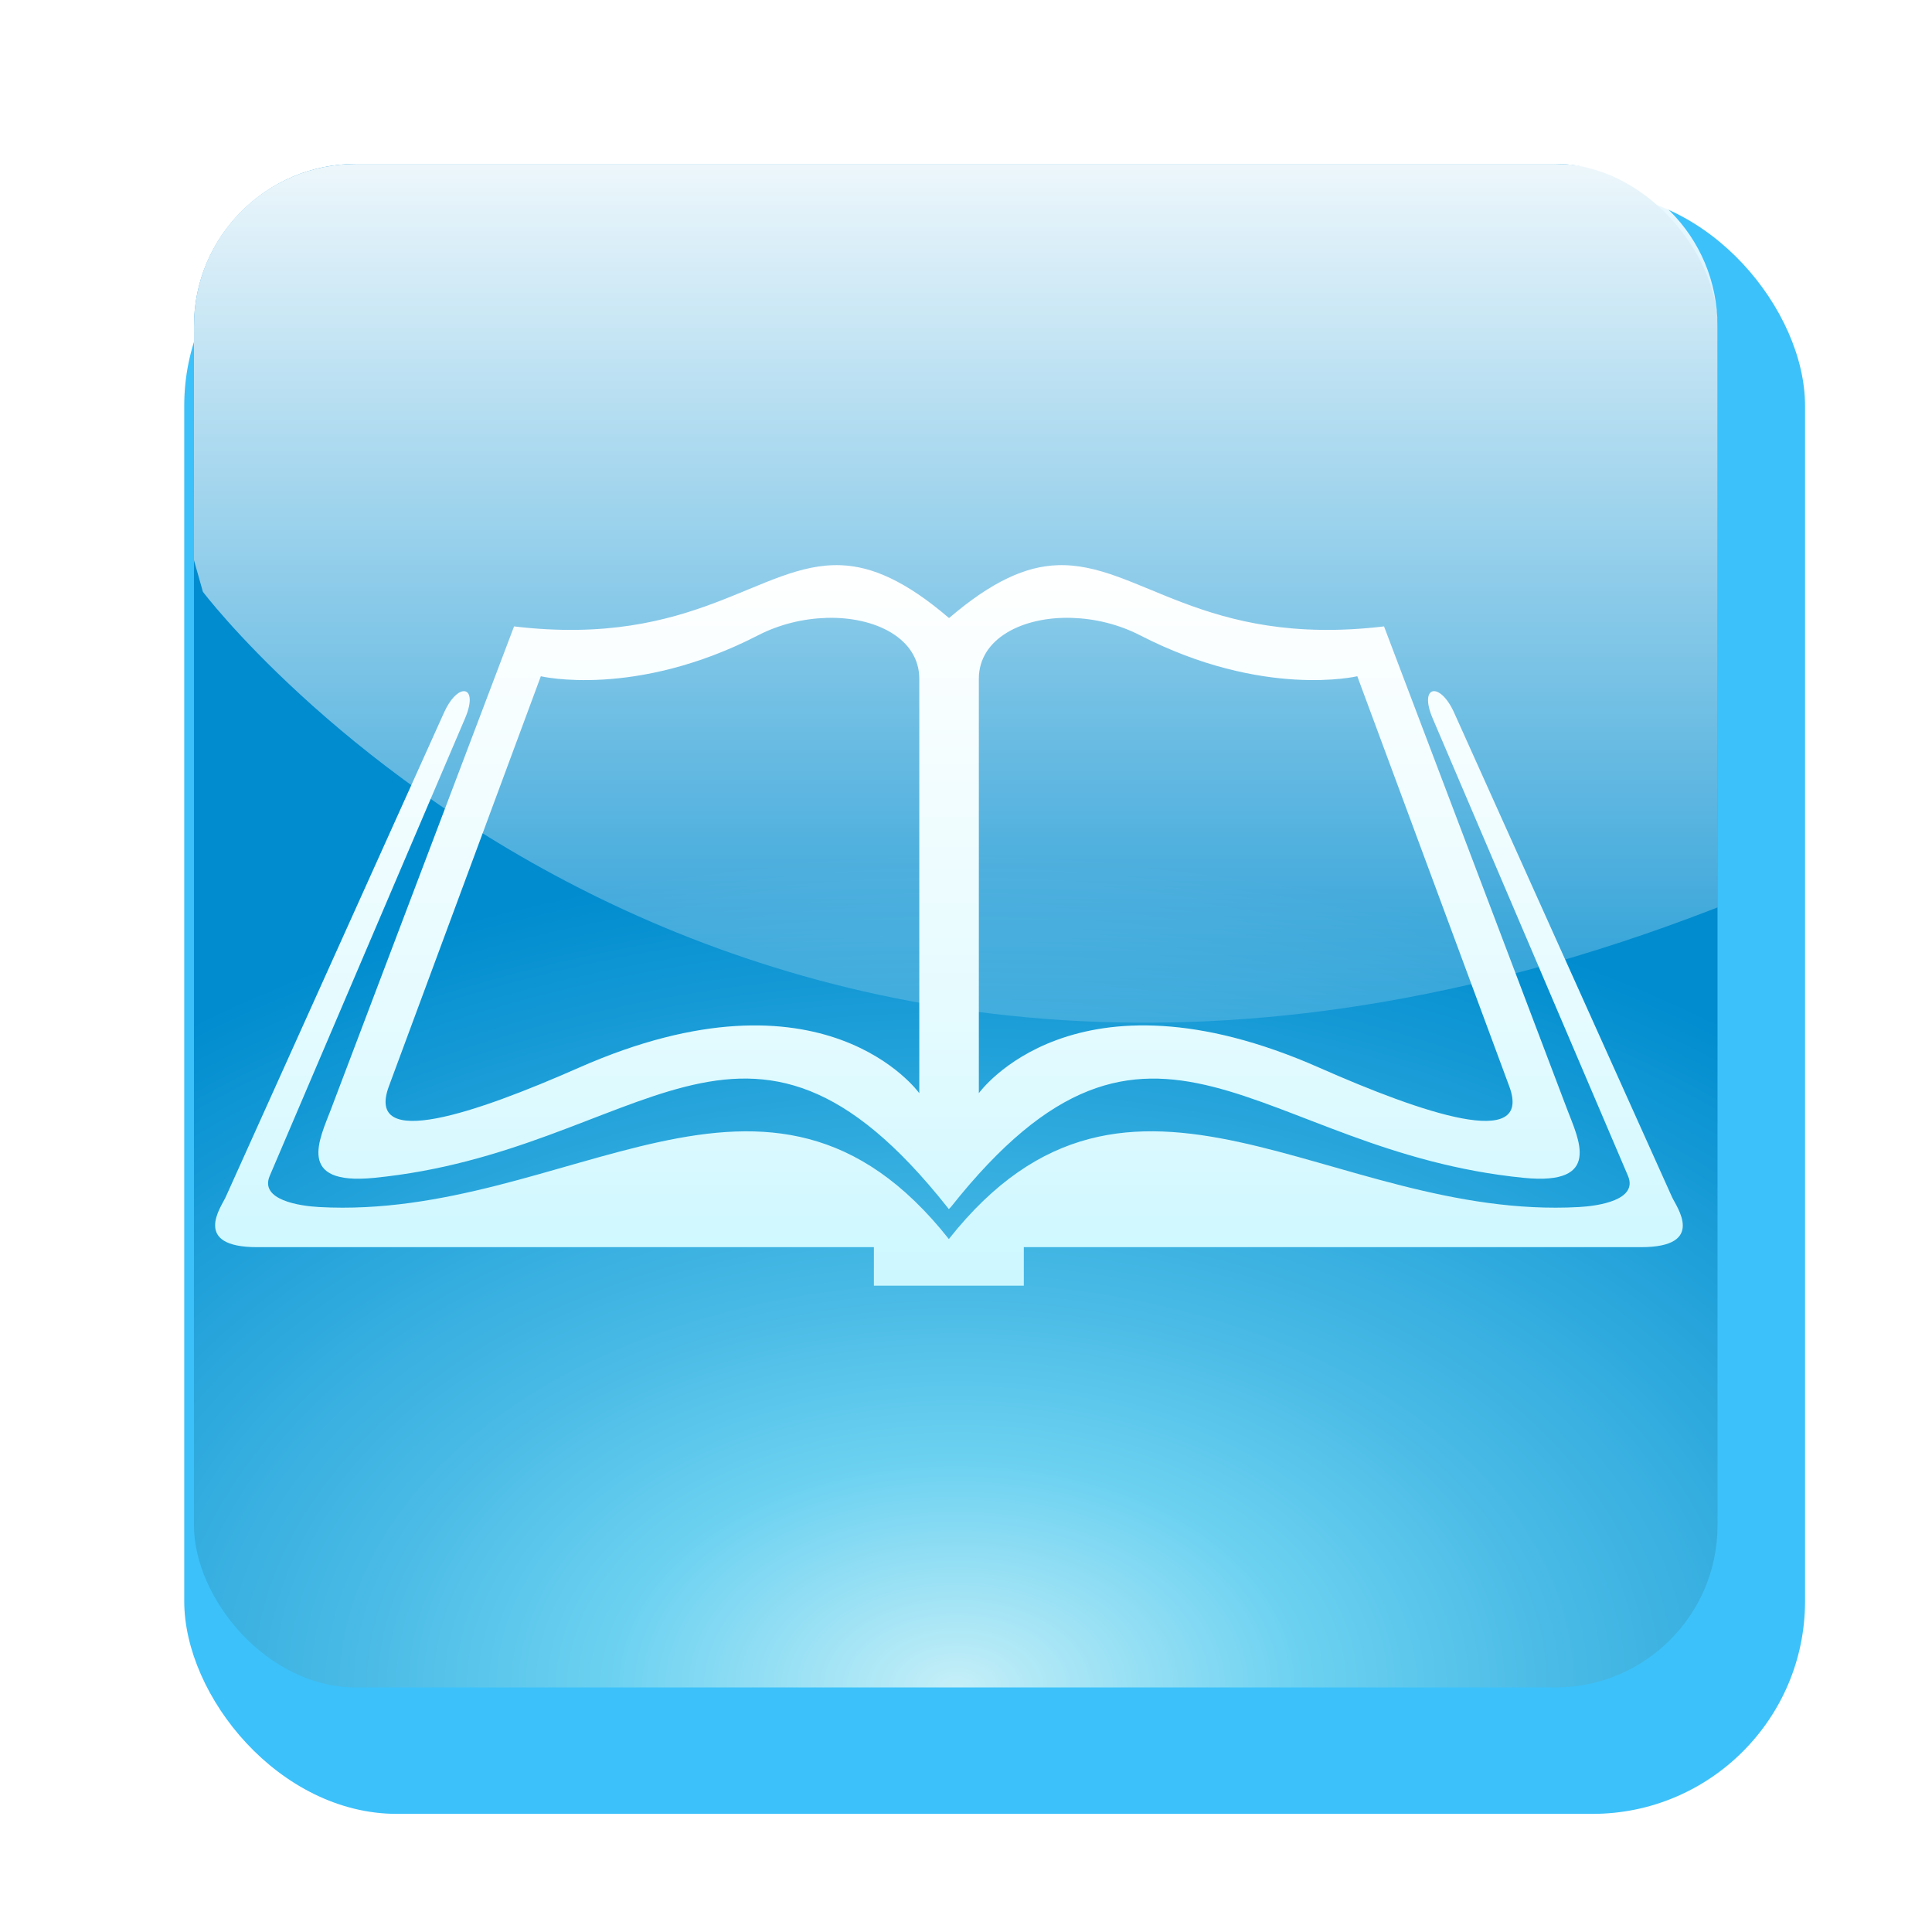 <?xml version="1.0" encoding="UTF-8" standalone="no"?>
<!-- Created with Inkscape (http://www.inkscape.org/) -->

<svg
   xmlns:svg="http://www.w3.org/2000/svg"
   xmlns="http://www.w3.org/2000/svg"
   xmlns:xlink="http://www.w3.org/1999/xlink"
   version="1.1"
   width="149"
   height="149"
   id="svg2">
  <defs
     id="defs4">
    <linearGradient
       id="linearGradient6723">
      <stop
         id="stop6725"
         style="stop-color:#c5eff8;stop-opacity:1"
         offset="0" />
      <stop
         id="stop6727"
         style="stop-color:#6dd2f1;stop-opacity:1"
         offset="0.146" />
      <stop
         id="stop6729"
         style="stop-color:#4abbe6;stop-opacity:1"
         offset="0.256" />
      <stop
         id="stop3713"
         style="stop-color:#008ccf;stop-opacity:1"
         offset="0.547" />
      <stop
         id="stop6731"
         style="stop-color:#008ccf;stop-opacity:1"
         offset="1" />
    </linearGradient>
    <linearGradient
       id="linearGradient6661">
      <stop
         id="stop6663"
         style="stop-color:#c5eff8;stop-opacity:1"
         offset="0" />
      <stop
         id="stop6665"
         style="stop-color:#6dd2f1;stop-opacity:1"
         offset="0.177" />
      <stop
         id="stop6667"
         style="stop-color:#4abbe6;stop-opacity:1"
         offset="0.334" />
      <stop
         id="stop6721"
         style="stop-color:#0d79ba;stop-opacity:1"
         offset="0.667" />
      <stop
         id="stop6669"
         style="stop-color:#008efb;stop-opacity:1"
         offset="1" />
    </linearGradient>
    <linearGradient
       id="linearGradient6611">
      <stop
         id="stop6613"
         style="stop-color:#c5eff8;stop-opacity:1"
         offset="0" />
      <stop
         id="stop6615"
         style="stop-color:#6dd2f1;stop-opacity:1"
         offset="0.216" />
      <stop
         id="stop6617"
         style="stop-color:#4abbe6;stop-opacity:1"
         offset="0.389" />
      <stop
         id="stop6619"
         style="stop-color:#006fa6;stop-opacity:1"
         offset="1" />
    </linearGradient>
    <linearGradient
       id="linearGradient6583">
      <stop
         id="stop6585"
         style="stop-color:#ccf7ff;stop-opacity:1"
         offset="0" />
      <stop
         id="stop6591"
         style="stop-color:#e5fbff;stop-opacity:1"
         offset="0.374" />
      <stop
         id="stop6587"
         style="stop-color:#ffffff;stop-opacity:1"
         offset="1" />
    </linearGradient>
    <linearGradient
       id="linearGradient6571">
      <stop
         id="stop6573"
         style="stop-color:#c5eff8;stop-opacity:1"
         offset="0" />
      <stop
         id="stop6581"
         style="stop-color:#6dd2f1;stop-opacity:1"
         offset="0.335" />
      <stop
         id="stop6575"
         style="stop-color:#4abbe6;stop-opacity:1"
         offset="0.5" />
      <stop
         id="stop6577"
         style="stop-color:#18252c;stop-opacity:1"
         offset="1" />
    </linearGradient>
    <linearGradient
       id="linearGradient6557">
      <stop
         id="stop6559"
         style="stop-color:#91e9fd;stop-opacity:1"
         offset="0" />
      <stop
         id="stop6569"
         style="stop-color:#4abbe6;stop-opacity:1"
         offset="0.5" />
      <stop
         id="stop6565"
         style="stop-color:#038dd0;stop-opacity:1"
         offset="1" />
    </linearGradient>
    <linearGradient
       id="linearGradient6004">
      <stop
         id="stop6006"
         style="stop-color:#ffffff;stop-opacity:0.929"
         offset="0" />
      <stop
         id="stop6008"
         style="stop-color:#ffffff;stop-opacity:0"
         offset="1" />
    </linearGradient>
    <linearGradient
       id="linearGradient5932">
      <stop
         id="stop5934"
         style="stop-color:#d2e0e7;stop-opacity:1"
         offset="0" />
      <stop
         id="stop5936"
         style="stop-color:#028acb;stop-opacity:1"
         offset="1" />
    </linearGradient>
    <linearGradient
       id="linearGradient5399">
      <stop
         id="stop5401"
         style="stop-color:#ffffff;stop-opacity:1"
         offset="0" />
      <stop
         id="stop5403"
         style="stop-color:#028acb;stop-opacity:1"
         offset="1" />
    </linearGradient>
    <linearGradient
       id="linearGradient3911">
      <stop
         id="stop3913"
         style="stop-color:#91e9fd;stop-opacity:0"
         offset="0" />
      <stop
         id="stop3915"
         style="stop-color:#097ab0;stop-opacity:1"
         offset="1" />
    </linearGradient>
    <radialGradient
       cx="232.5"
       cy="458.612"
       r="58.75"
       fx="232.5"
       fy="458.612"
       id="radialGradient5405"
       xlink:href="#linearGradient3911"
       gradientUnits="userSpaceOnUse"
       gradientTransform="matrix(3.055,2.4286098e-7,-1.5900841e-7,2,-477.716,-458.612)"
       spreadMethod="pad" />
    <radialGradient
       cx="232.5"
       cy="458.612"
       r="58.75"
       fx="232.5"
       fy="458.612"
       id="radialGradient5405-3"
       xlink:href="#linearGradient3911-1"
       gradientUnits="userSpaceOnUse"
       gradientTransform="matrix(2.513,2.224476e-7,-1.7703186e-7,2,-351.791,-458.612)"
       spreadMethod="pad" />
    <linearGradient
       id="linearGradient3911-1">
      <stop
         id="stop3913-4"
         style="stop-color:#e0fffe;stop-opacity:0.961"
         offset="0" />
      <stop
         id="stop5942-1"
         style="stop-color:#b3f0fb;stop-opacity:0.921"
         offset="0.151" />
      <stop
         id="stop5940-4"
         style="stop-color:#86e2f9;stop-opacity:1"
         offset="0.259" />
      <stop
         id="stop3915-4"
         style="stop-color:#028acb;stop-opacity:1"
         offset="1" />
    </linearGradient>
    <radialGradient
       cx="232.5"
       cy="458.612"
       r="58.75"
       fx="232.5"
       fy="458.612"
       id="radialGradient5965"
       xlink:href="#linearGradient3911-1"
       gradientUnits="userSpaceOnUse"
       gradientTransform="matrix(2.513,2.224476e-7,-1.7703186e-7,2,-210.535,-329.624)"
       spreadMethod="pad" />
    <linearGradient
       x1="233"
       y1="341.112"
       x2="233"
       y2="423.774"
       id="linearGradient6010"
       xlink:href="#linearGradient6004"
       gradientUnits="userSpaceOnUse"
       gradientTransform="translate(-0.5,0)" />
    <filter
       x="-0.25"
       y="-0.25"
       width="1.5"
       height="1.5"
       color-interpolation-filters="sRGB"
       id="filter6357">
      <feGaussianBlur
         result="blur"
         stdDeviation="2"
         in="SourceAlpha"
         id="feGaussianBlur6359" />
      <feColorMatrix
         values="1 0 0 0 0 0 1 0 0 0 0 0 1 0 0 0 0 0 0.3 0 "
         type="matrix"
         result="bluralpha"
         id="feColorMatrix6361" />
      <feOffset
         result="offsetBlur"
         dy="3"
         dx="3"
         in="bluralpha"
         id="feOffset6363" />
      <feMerge
         id="feMerge6365">
        <feMergeNode
           in="offsetBlur"
           id="feMergeNode6367" />
        <feMergeNode
           in="SourceGraphic"
           id="feMergeNode6369" />
      </feMerge>
    </filter>
    <radialGradient
       cx="232.5"
       cy="458.612"
       r="58.75"
       fx="232.5"
       fy="458.612"
       id="radialGradient6512"
       xlink:href="#linearGradient3911"
       gradientUnits="userSpaceOnUse"
       gradientTransform="matrix(3.055,2.4286098e-7,-1.5900841e-7,2,-477.716,-458.612)"
       spreadMethod="pad" />
    <linearGradient
       x1="233"
       y1="341.112"
       x2="233"
       y2="423.774"
       id="linearGradient6514"
       xlink:href="#linearGradient6004"
       gradientUnits="userSpaceOnUse"
       gradientTransform="translate(-0.5,0)" />
    <radialGradient
       cx="232.5"
       cy="458.612"
       r="58.75"
       fx="232.5"
       fy="458.612"
       id="radialGradient6526"
       xlink:href="#linearGradient3911"
       gradientUnits="userSpaceOnUse"
       gradientTransform="matrix(3.055,2.4286098e-7,-1.5900841e-7,2,-477.716,-458.612)"
       spreadMethod="pad" />
    <linearGradient
       x1="233"
       y1="341.112"
       x2="233"
       y2="423.774"
       id="linearGradient6528"
       xlink:href="#linearGradient6004"
       gradientUnits="userSpaceOnUse"
       gradientTransform="translate(-0.5,0)" />
    <radialGradient
       cx="232.5"
       cy="458.612"
       r="58.75"
       fx="232.5"
       fy="458.612"
       id="radialGradient6537"
       xlink:href="#linearGradient3911"
       gradientUnits="userSpaceOnUse"
       gradientTransform="matrix(3.055,2.4286098e-7,-1.5900841e-7,2,-477.716,-458.612)"
       spreadMethod="pad" />
    <linearGradient
       x1="233"
       y1="341.112"
       x2="233"
       y2="423.774"
       id="linearGradient6539"
       xlink:href="#linearGradient6004"
       gradientUnits="userSpaceOnUse"
       gradientTransform="translate(-0.5,0)" />
    <radialGradient
       cx="232.5"
       cy="458.612"
       r="58.75"
       fx="232.5"
       fy="458.612"
       id="radialGradient6546"
       xlink:href="#linearGradient3911"
       gradientUnits="userSpaceOnUse"
       gradientTransform="matrix(3.055,2.4286098e-7,-1.5900841e-7,2,-477.716,-458.612)"
       spreadMethod="pad" />
    <linearGradient
       x1="233"
       y1="341.112"
       x2="233"
       y2="423.774"
       id="linearGradient6548"
       xlink:href="#linearGradient6004"
       gradientUnits="userSpaceOnUse"
       gradientTransform="translate(-0.5,0)" />
    <linearGradient
       x1="233"
       y1="341.112"
       x2="233"
       y2="423.774"
       id="linearGradient6551"
       xlink:href="#linearGradient6004"
       gradientUnits="userSpaceOnUse"
       gradientTransform="translate(-99.166,-95.61)" />
    <radialGradient
       cx="232.5"
       cy="458.612"
       r="58.75"
       fx="232.5"
       fy="458.612"
       id="radialGradient6554"
       xlink:href="#linearGradient6557"
       gradientUnits="userSpaceOnUse"
       gradientTransform="matrix(3.055,2.4286098e-7,-1.5900841e-7,2,-576.382,-554.222)"
       spreadMethod="pad" />
    <radialGradient
       cx="232.5"
       cy="458.612"
       r="58.75"
       fx="232.5"
       fy="458.612"
       id="radialGradient6567"
       xlink:href="#linearGradient6571"
       gradientUnits="userSpaceOnUse"
       gradientTransform="matrix(3.055,2.4286098e-7,-1.5900841e-7,2,-576.382,-554.222)"
       spreadMethod="pad" />
    <linearGradient
       x1="133.31"
       y1="331.015"
       x2="133.31"
       y2="275.446"
       id="linearGradient6589"
       xlink:href="#linearGradient6583"
       gradientUnits="userSpaceOnUse" />
    <radialGradient
       cx="232.5"
       cy="458.612"
       r="58.75"
       fx="232.5"
       fy="458.612"
       id="radialGradient6609"
       xlink:href="#linearGradient6611"
       gradientUnits="userSpaceOnUse"
       gradientTransform="matrix(3.055,2.4286098e-7,-1.5900841e-7,2,-576.382,-554.222)"
       spreadMethod="pad" />
    <radialGradient
       cx="232.5"
       cy="458.612"
       r="58.75"
       fx="232.5"
       fy="458.612"
       id="radialGradient6633"
       xlink:href="#linearGradient6611"
       gradientUnits="userSpaceOnUse"
       gradientTransform="matrix(3.055,2.4286098e-7,-1.5900841e-7,2,-576.382,-554.222)"
       spreadMethod="pad" />
    <linearGradient
       x1="233"
       y1="341.112"
       x2="233"
       y2="423.774"
       id="linearGradient6635"
       xlink:href="#linearGradient6004"
       gradientUnits="userSpaceOnUse"
       gradientTransform="translate(-99.166,-95.61)" />
    <linearGradient
       x1="133.31"
       y1="331.015"
       x2="133.31"
       y2="275.446"
       id="linearGradient6637"
       xlink:href="#linearGradient6583"
       gradientUnits="userSpaceOnUse" />
    <linearGradient
       x1="133.31"
       y1="331.015"
       x2="133.31"
       y2="275.446"
       id="linearGradient6644"
       xlink:href="#linearGradient6583"
       gradientUnits="userSpaceOnUse"
       gradientTransform="translate(-60.125,670.5)" />
    <radialGradient
       cx="232.5"
       cy="458.612"
       r="58.75"
       fx="232.5"
       fy="458.612"
       id="radialGradient6650"
       xlink:href="#linearGradient6611"
       gradientUnits="userSpaceOnUse"
       gradientTransform="matrix(3.055,2.4286098e-7,-1.5900841e-7,2,-576.382,-554.222)"
       spreadMethod="pad" />
    <linearGradient
       x1="233"
       y1="341.112"
       x2="233"
       y2="423.774"
       id="linearGradient6652"
       xlink:href="#linearGradient6004"
       gradientUnits="userSpaceOnUse"
       gradientTransform="translate(-99.166,-95.61)" />
    <linearGradient
       x1="233"
       y1="341.112"
       x2="233"
       y2="423.774"
       id="linearGradient6655"
       xlink:href="#linearGradient6004"
       gradientUnits="userSpaceOnUse"
       gradientTransform="translate(-159.291,574.89)" />
    <radialGradient
       cx="232.5"
       cy="458.612"
       r="58.75"
       fx="232.5"
       fy="458.612"
       id="radialGradient6658"
       xlink:href="#linearGradient6661"
       gradientUnits="userSpaceOnUse"
       gradientTransform="matrix(3.055,2.4286098e-7,-1.5900841e-7,2,-636.507,116.278)"
       spreadMethod="pad" />
    <radialGradient
       cx="232.5"
       cy="458.612"
       r="58.75"
       fx="232.5"
       fy="458.612"
       id="radialGradient6683"
       xlink:href="#linearGradient6661"
       gradientUnits="userSpaceOnUse"
       gradientTransform="matrix(3.055,2.4286098e-7,-1.5900841e-7,2,-636.507,116.278)"
       spreadMethod="pad" />
    <linearGradient
       x1="233"
       y1="341.112"
       x2="233"
       y2="423.774"
       id="linearGradient6685"
       xlink:href="#linearGradient6004"
       gradientUnits="userSpaceOnUse"
       gradientTransform="translate(-159.291,574.89)" />
    <linearGradient
       x1="133.31"
       y1="331.015"
       x2="133.31"
       y2="275.446"
       id="linearGradient6687"
       xlink:href="#linearGradient6583"
       gradientUnits="userSpaceOnUse"
       gradientTransform="translate(-60.125,670.5)" />
    <linearGradient
       x1="133.31"
       y1="331.015"
       x2="133.31"
       y2="275.446"
       id="linearGradient6690"
       xlink:href="#linearGradient6583"
       gradientUnits="userSpaceOnUse"
       gradientTransform="translate(-60.125,670.5)" />
    <radialGradient
       cx="232.5"
       cy="458.612"
       r="58.75"
       fx="232.5"
       fy="458.612"
       id="radialGradient6696"
       xlink:href="#linearGradient6661"
       gradientUnits="userSpaceOnUse"
       gradientTransform="matrix(3.055,2.4286098e-7,-1.5900841e-7,2,-636.507,116.278)"
       spreadMethod="pad" />
    <linearGradient
       x1="233"
       y1="341.112"
       x2="233"
       y2="423.774"
       id="linearGradient6698"
       xlink:href="#linearGradient6004"
       gradientUnits="userSpaceOnUse"
       gradientTransform="translate(-159.291,574.89)" />
    <linearGradient
       x1="233"
       y1="341.112"
       x2="233"
       y2="421.281"
       id="linearGradient6701"
       xlink:href="#linearGradient6004"
       gradientUnits="userSpaceOnUse"
       gradientTransform="translate(-159.291,574.89)" />
    <radialGradient
       cx="232.5"
       cy="458.612"
       r="58.75"
       fx="232.5"
       fy="458.612"
       id="radialGradient6704"
       xlink:href="#linearGradient6723"
       gradientUnits="userSpaceOnUse"
       gradientTransform="matrix(3.055,2.4286098e-7,-1.5900841e-7,2,-636.507,116.278)"
       spreadMethod="pad" />
    <filter
       x="-0.25"
       y="-0.25"
       width="1.5"
       height="1.5"
       color-interpolation-filters="sRGB"
       id="filter3102">
      <feGaussianBlur
         result="blur"
         stdDeviation="2"
         in="SourceAlpha"
         id="feGaussianBlur3104" />
      <feColorMatrix
         values="1 0 0 0 0 0 1 0 0 0 0 0 1 0 0 0 0 0 0.45 0 "
         type="matrix"
         result="bluralpha"
         id="feColorMatrix3106" />
      <feOffset
         result="offsetBlur"
         dy="4"
         dx="4"
         in="bluralpha"
         id="feOffset3108" />
      <feMerge
         id="feMerge3110">
        <feMergeNode
           in="offsetBlur"
           id="feMergeNode3112" />
        <feMergeNode
           in="SourceGraphic"
           id="feMergeNode3114" />
      </feMerge>
    </filter>
    <filter
       x="-0.25"
       y="-0.25"
       width="1.5"
       height="1.5"
       color-interpolation-filters="sRGB"
       id="filter2913">
      <feGaussianBlur
         result="blur"
         stdDeviation="2"
         in="SourceAlpha"
         id="feGaussianBlur2915" />
      <feColorMatrix
         values="1 0 0 0 0 0 1 0 0 0 0 0 1 0 0 0 0 0 0.325 0 "
         type="matrix"
         result="bluralpha"
         id="feColorMatrix2917" />
      <feOffset
         result="offsetBlur"
         dy="4"
         dx="4"
         in="bluralpha"
         id="feOffset2919" />
      <feMerge
         id="feMerge2921">
        <feMergeNode
           in="offsetBlur"
           id="feMergeNode2923" />
        <feMergeNode
           in="SourceGraphic"
           id="feMergeNode2925" />
      </feMerge>
    </filter>
    <filter
       x="-0.25"
       y="-0.25"
       width="1.5"
       height="1.5"
       color-interpolation-filters="sRGB"
       id="filter3989">
      <feGaussianBlur
         result="blur"
         stdDeviation="2.5"
         in="SourceAlpha"
         id="feGaussianBlur3991" />
      <feColorMatrix
         values="1 0 0 0 0 0 1 0 0 0 0 0 1 0 0 0 0 0 0.484 0 "
         type="matrix"
         result="bluralpha"
         id="feColorMatrix3993" />
      <feOffset
         result="offsetBlur"
         dy="0"
         dx="0"
         in="bluralpha"
         id="feOffset3995" />
      <feMerge
         id="feMerge3997">
        <feMergeNode
           in="offsetBlur"
           id="feMergeNode3999" />
        <feMergeNode
           in="SourceGraphic"
           id="feMergeNode4001" />
      </feMerge>
    </filter>
    <filter
       x="-0.25"
       y="-0.25"
       width="1.5"
       height="1.5"
       color-interpolation-filters="sRGB"
       id="filter4017">
      <feGaussianBlur
         result="blur"
         stdDeviation="2.5"
         in="SourceAlpha"
         id="feGaussianBlur4019" />
      <feColorMatrix
         values="1 0 0 0 0 0 1 0 0 0 0 0 1 0 0 0 0 0 0.37 0 "
         type="matrix"
         result="bluralpha"
         id="feColorMatrix4021" />
      <feOffset
         result="offsetBlur"
         dy="4"
         dx="4"
         in="bluralpha"
         id="feOffset4023" />
      <feMerge
         id="feMerge4025">
        <feMergeNode
           in="offsetBlur"
           id="feMergeNode4027" />
        <feMergeNode
           in="SourceGraphic"
           id="feMergeNode4029" />
      </feMerge>
    </filter>
    <filter
       x="-0.25"
       y="-0.25"
       width="1.5"
       height="1.5"
       color-interpolation-filters="sRGB"
       id="filter4073">
      <feGaussianBlur
         result="blur"
         stdDeviation="2.5"
         in="SourceAlpha"
         id="feGaussianBlur4075" />
      <feColorMatrix
         values="1 0 0 0 0 0 1 0 0 0 0 0 1 0 0 0 0 0 0.37 0 "
         type="matrix"
         result="bluralpha"
         id="feColorMatrix4077" />
      <feOffset
         result="offsetBlur"
         dy="6"
         dx="3"
         in="bluralpha"
         id="feOffset4079" />
      <feMerge
         id="feMerge4081">
        <feMergeNode
           in="offsetBlur"
           id="feMergeNode4083" />
        <feMergeNode
           in="SourceGraphic"
           id="feMergeNode4085" />
      </feMerge>
    </filter>
    <filter
       x="-0.25"
       y="-0.25"
       width="1.5"
       height="1.5"
       color-interpolation-filters="sRGB"
       id="filter4157">
      <feGaussianBlur
         result="blur"
         stdDeviation="3"
         in="SourceAlpha"
         id="feGaussianBlur4159" />
      <feColorMatrix
         values="1 0 0 0 0 0 1 0 0 0 0 0 1 0 0 0 0 0 0.5 0 "
         type="matrix"
         result="bluralpha"
         id="feColorMatrix4161" />
      <feOffset
         result="offsetBlur"
         dy="1"
         dx="0"
         in="bluralpha"
         id="feOffset4163" />
      <feMerge
         id="feMerge4165">
        <feMergeNode
           in="offsetBlur"
           id="feMergeNode4167" />
        <feMergeNode
           in="SourceGraphic"
           id="feMergeNode4169" />
      </feMerge>
    </filter>
  </defs>
  <g
     transform="translate(0,-903.362)"
     id="layer1">
    <rect
       width="125"
       height="125"
       rx="16.4"
       x="11.209"
       y="912.252"
       id="rect6518"
       style="fill:#3cc1fa;fill-opacity:1;stroke:none;filter:url(#filter4073)" />
    <rect
       width="117.5"
       height="117.5"
       rx="12.5"
       x="14.959"
       y="916.002"
       id="rect6520"
       style="fill:url(#radialGradient6704);fill-opacity:1;fill-rule:nonzero;stroke:none" />
    <path
       d="m 27.459,916.002 c -6.925,0 -12.5,5.575 -12.5,12.5 l 0,18.062 0.688,2.438 c 0,0 40.645,53.794 116.406,24.5 0.14,-0.054 0.268,-0.102 0.406,-0.156 l 0,-44.844 c 0,-6.925 -5.575,-12.5 -12.5,-12.5 l -92.5,0 z"
       id="path6522"
       style="fill:url(#linearGradient6701);fill-opacity:1;stroke:none" />
    <path
       d="m 64.865,945.953 c -6.309,-0.247 -11.181,6.387 -25.219,4.719 l -14.125,37.25 c -0.863,2.278 -2.735,5.873 3.312,5.281 20.666,-2.022 28.592,-17.465 44.219,2.25 0.043,0.054 0.082,0.102 0.125,0.156 0.047,-0.06 0.109,-0.097 0.156,-0.156 15.625,-19.71 23.554,-4.272 44.219,-2.25 6.047,0.592 4.176,-3.003 3.312,-5.281 l -14.125,-37.25 c -14.038,1.668 -18.91,-4.966 -25.219,-4.719 -2.378,0.093 -4.966,1.201 -8.312,4.062 -0.006,0.005 -0.025,-0.005 -0.031,0 -3.346,-2.861 -5.934,-3.969 -8.312,-4.062 z m -1.156,4.062 c 3.829,-0.121 7.188,1.604 7.188,4.688 l 0,31.969 c 0,0 -7.342,-10.313 -26.25,-1.969 -7.93,3.5 -16.51,6.441 -14.656,1.438 l 11.719,-31.625 c 0,0 7.255,1.729 16.75,-3.156 1.674,-0.862 3.509,-1.289 5.25,-1.344 z m 18.969,0 c 1.741,0.055 3.576,0.482 5.25,1.344 9.495,4.886 16.75,3.156 16.75,3.156 l 11.719,31.625 c 1.854,5.003 -6.726,2.062 -14.656,-1.438 -18.908,-8.345 -26.25,1.969 -26.25,1.969 l 0,-31.969 c 0,-3.084 3.358,-4.809 7.188,-4.688 z m -46.969,5.656 c -0.413,0.054 -0.99,0.592 -1.469,1.656 l -16.844,37.375 c -0.323,0.716 -2.638,3.844 2.438,3.844 l 47.563,0 0,2.969 5.5,0 0.562,0 5.5,0 0,-2.969 47.594,0 c 5.076,0 2.729,-3.127 2.406,-3.844 l -16.812,-37.375 c -1.095,-2.432 -2.747,-2.118 -1.656,0.438 l 15.062,35.281 c 0.798,1.871 -2.289,2.324 -3.781,2.406 -19.187,1.052 -34.579,-15.259 -48.594,2.469 -14.015,-17.724 -29.376,-1.417 -48.563,-2.469 -1.492,-0.082 -4.611,-0.535 -3.812,-2.406 l 15.062,-35.281 c 0.613,-1.438 0.374,-2.163 -0.156,-2.094 z"
       id="path6524"
       style="fill:url(#linearGradient6690);fill-opacity:1;stroke:none;filter:url(#filter4157)" />
  </g>
</svg>
